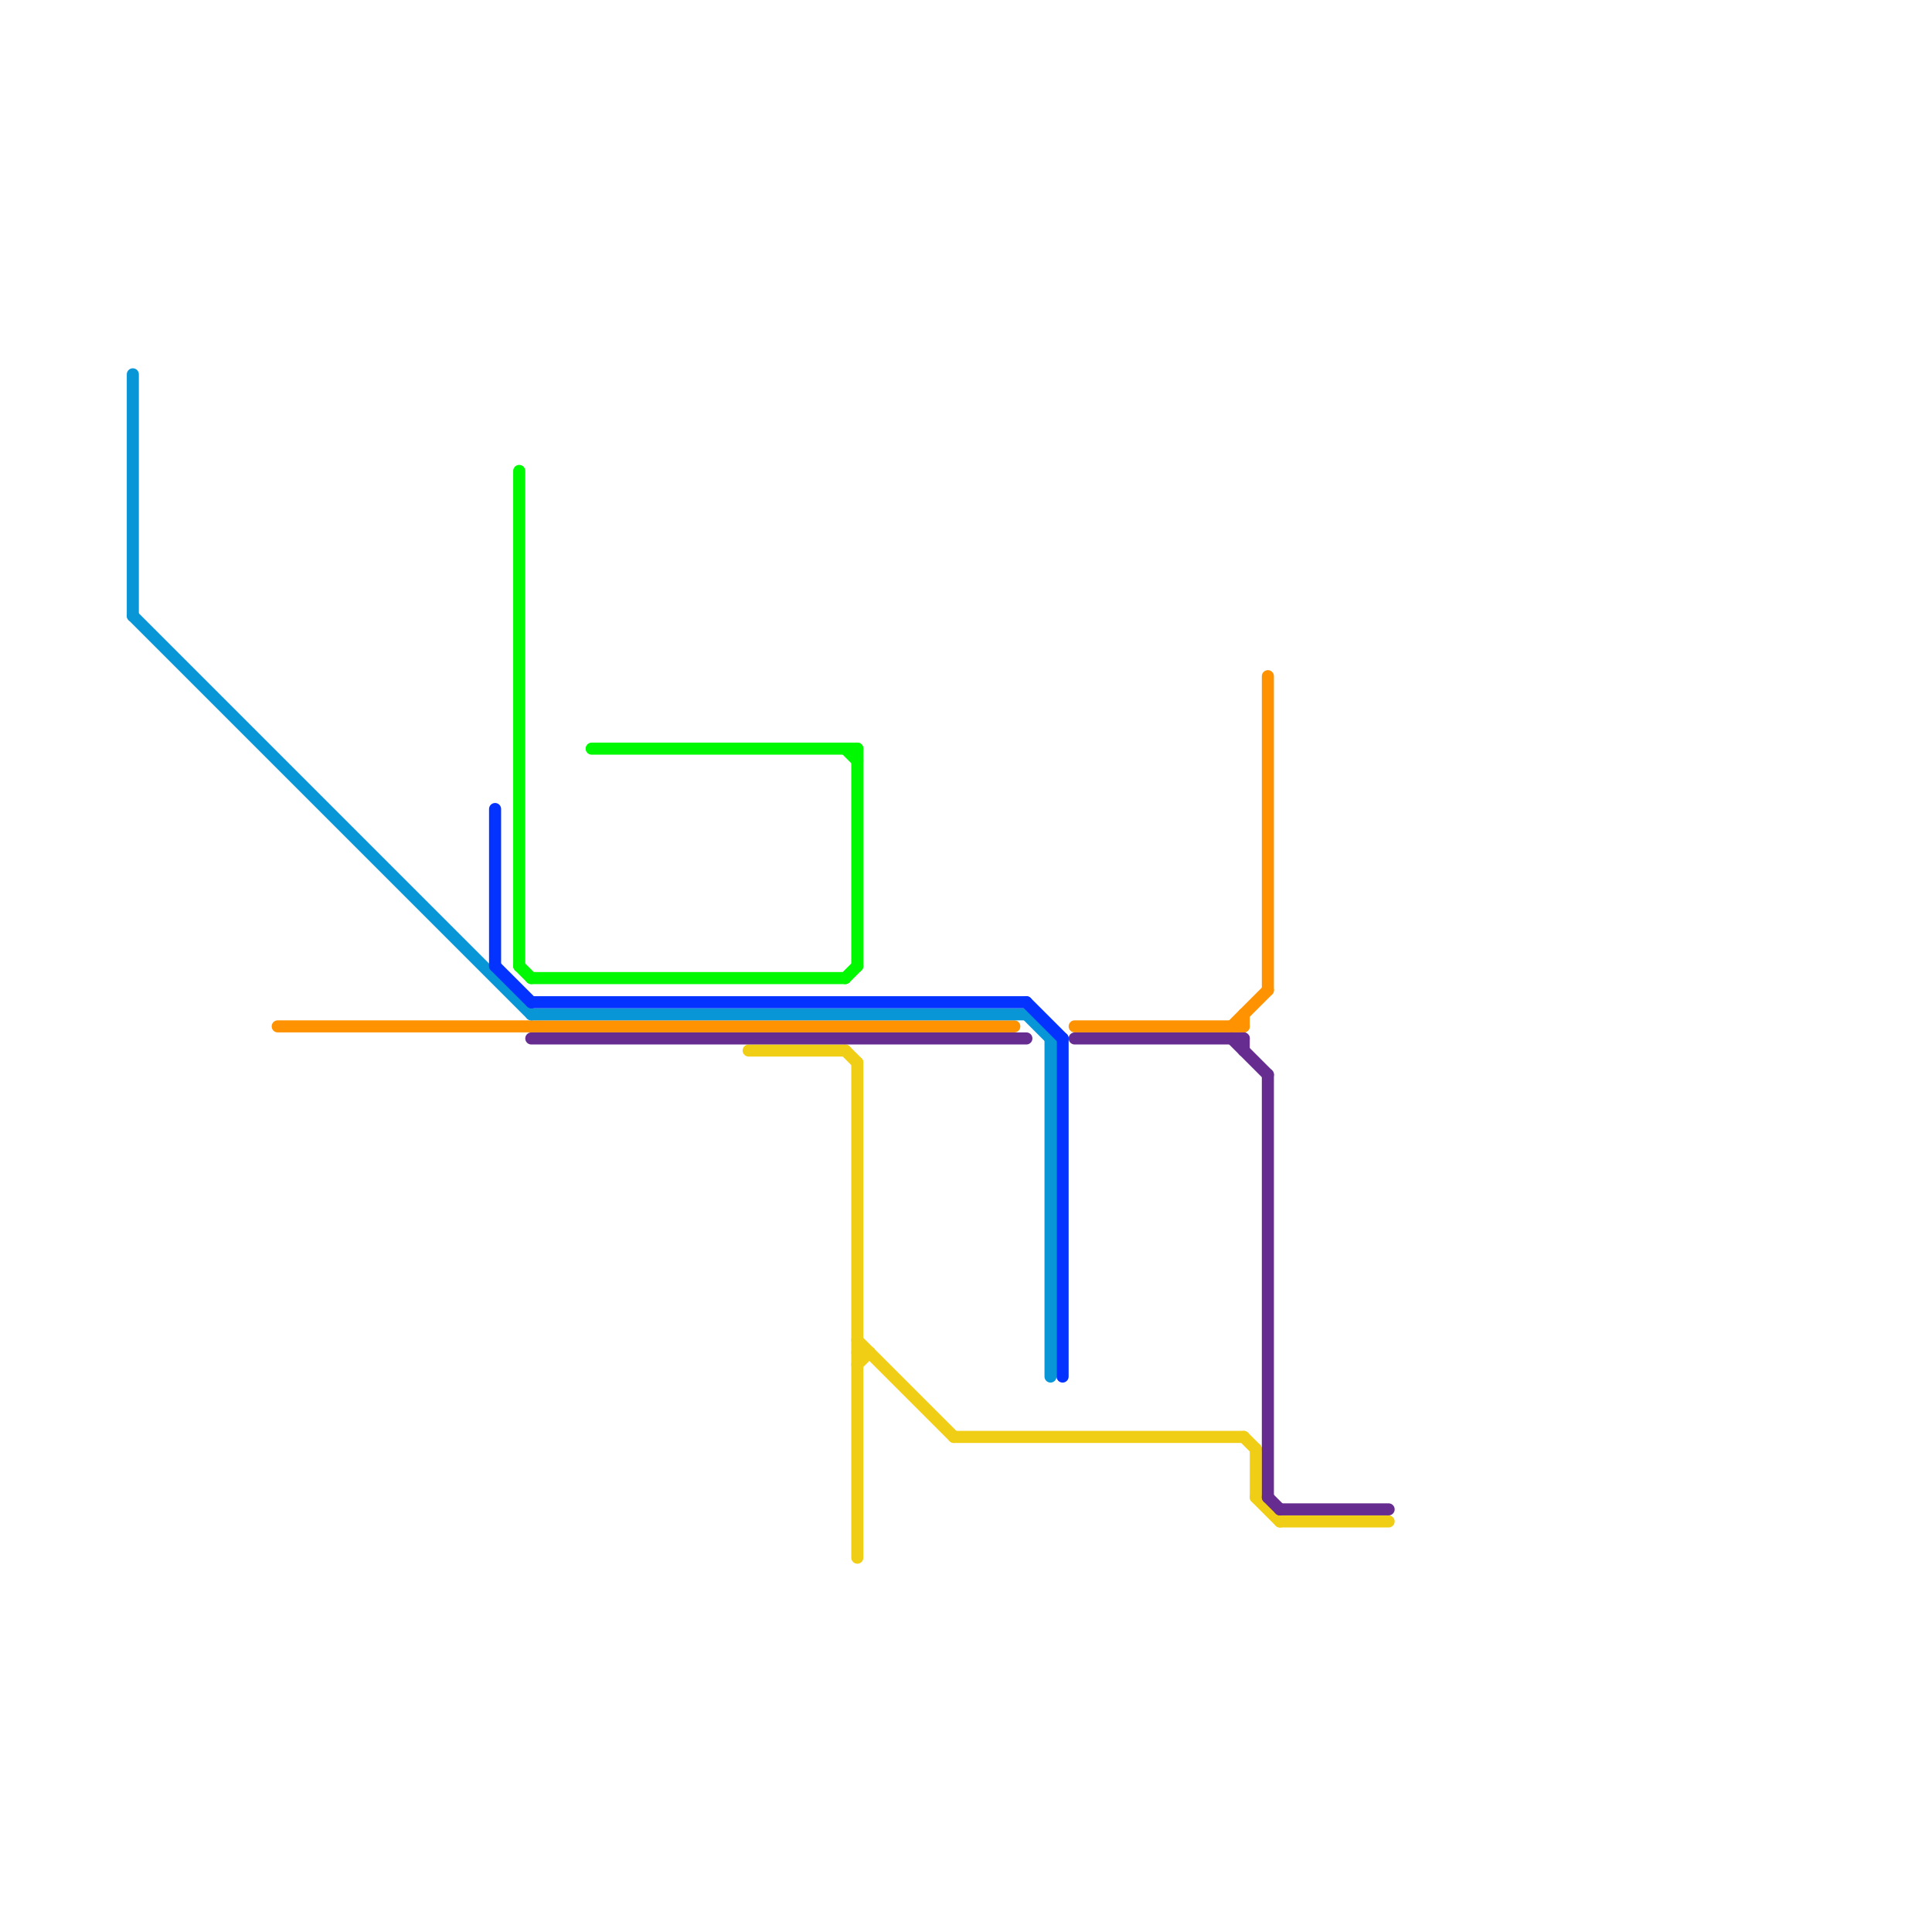 
<svg version="1.1" xmlns="http://www.w3.org/2000/svg" viewBox="0 0 160 160">
<style>text { font: 1px Helvetica; font-weight: 600; white-space: pre; dominant-baseline: central; } line { stroke-width: 1; fill: none; stroke-linecap: round; stroke-linejoin: round; } .c0 { stroke: #f0ce15 } .c1 { stroke: #ff9200 } .c2 { stroke: #662c90 } .c3 { stroke: #0896d7 } .c4 { stroke: #0432ff } .c5 { stroke: #00f900 }</style><defs><g id="wm-xf"><circle r="1.2" fill="#000"/><circle r="0.9" fill="#fff"/><circle r="0.6" fill="#000"/><circle r="0.3" fill="#fff"/></g><g id="wm"><circle r="0.6" fill="#000"/><circle r="0.3" fill="#fff"/></g></defs><line class="c0" x1="103" y1="119" x2="104" y2="120"/><line class="c0" x1="106" y1="126" x2="115" y2="126"/><line class="c0" x1="70" y1="87" x2="71" y2="88"/><line class="c0" x1="71" y1="111" x2="79" y2="119"/><line class="c0" x1="71" y1="112" x2="72" y2="112"/><line class="c0" x1="79" y1="119" x2="103" y2="119"/><line class="c0" x1="71" y1="113" x2="72" y2="112"/><line class="c0" x1="62" y1="87" x2="70" y2="87"/><line class="c0" x1="104" y1="124" x2="106" y2="126"/><line class="c0" x1="71" y1="88" x2="71" y2="129"/><line class="c0" x1="104" y1="120" x2="104" y2="124"/><line class="c1" x1="102" y1="85" x2="105" y2="82"/><line class="c1" x1="23" y1="85" x2="84" y2="85"/><line class="c1" x1="89" y1="85" x2="103" y2="85"/><line class="c1" x1="105" y1="56" x2="105" y2="82"/><line class="c1" x1="103" y1="84" x2="103" y2="85"/><line class="c2" x1="103" y1="86" x2="103" y2="87"/><line class="c2" x1="89" y1="86" x2="103" y2="86"/><line class="c2" x1="105" y1="89" x2="105" y2="124"/><line class="c2" x1="102" y1="86" x2="105" y2="89"/><line class="c2" x1="106" y1="125" x2="115" y2="125"/><line class="c2" x1="44" y1="86" x2="85" y2="86"/><line class="c2" x1="105" y1="124" x2="106" y2="125"/><line class="c3" x1="87" y1="86" x2="87" y2="114"/><line class="c3" x1="44" y1="84" x2="85" y2="84"/><line class="c3" x1="85" y1="84" x2="87" y2="86"/><line class="c3" x1="11" y1="51" x2="44" y2="84"/><line class="c3" x1="11" y1="31" x2="11" y2="51"/><line class="c4" x1="41" y1="80" x2="44" y2="83"/><line class="c4" x1="44" y1="83" x2="85" y2="83"/><line class="c4" x1="41" y1="67" x2="41" y2="80"/><line class="c4" x1="85" y1="83" x2="88" y2="86"/><line class="c4" x1="88" y1="86" x2="88" y2="114"/><line class="c5" x1="44" y1="81" x2="70" y2="81"/><line class="c5" x1="43" y1="80" x2="44" y2="81"/><line class="c5" x1="71" y1="62" x2="71" y2="80"/><line class="c5" x1="43" y1="39" x2="43" y2="80"/><line class="c5" x1="70" y1="62" x2="71" y2="63"/><line class="c5" x1="70" y1="81" x2="71" y2="80"/><line class="c5" x1="49" y1="62" x2="71" y2="62"/>
</svg>
